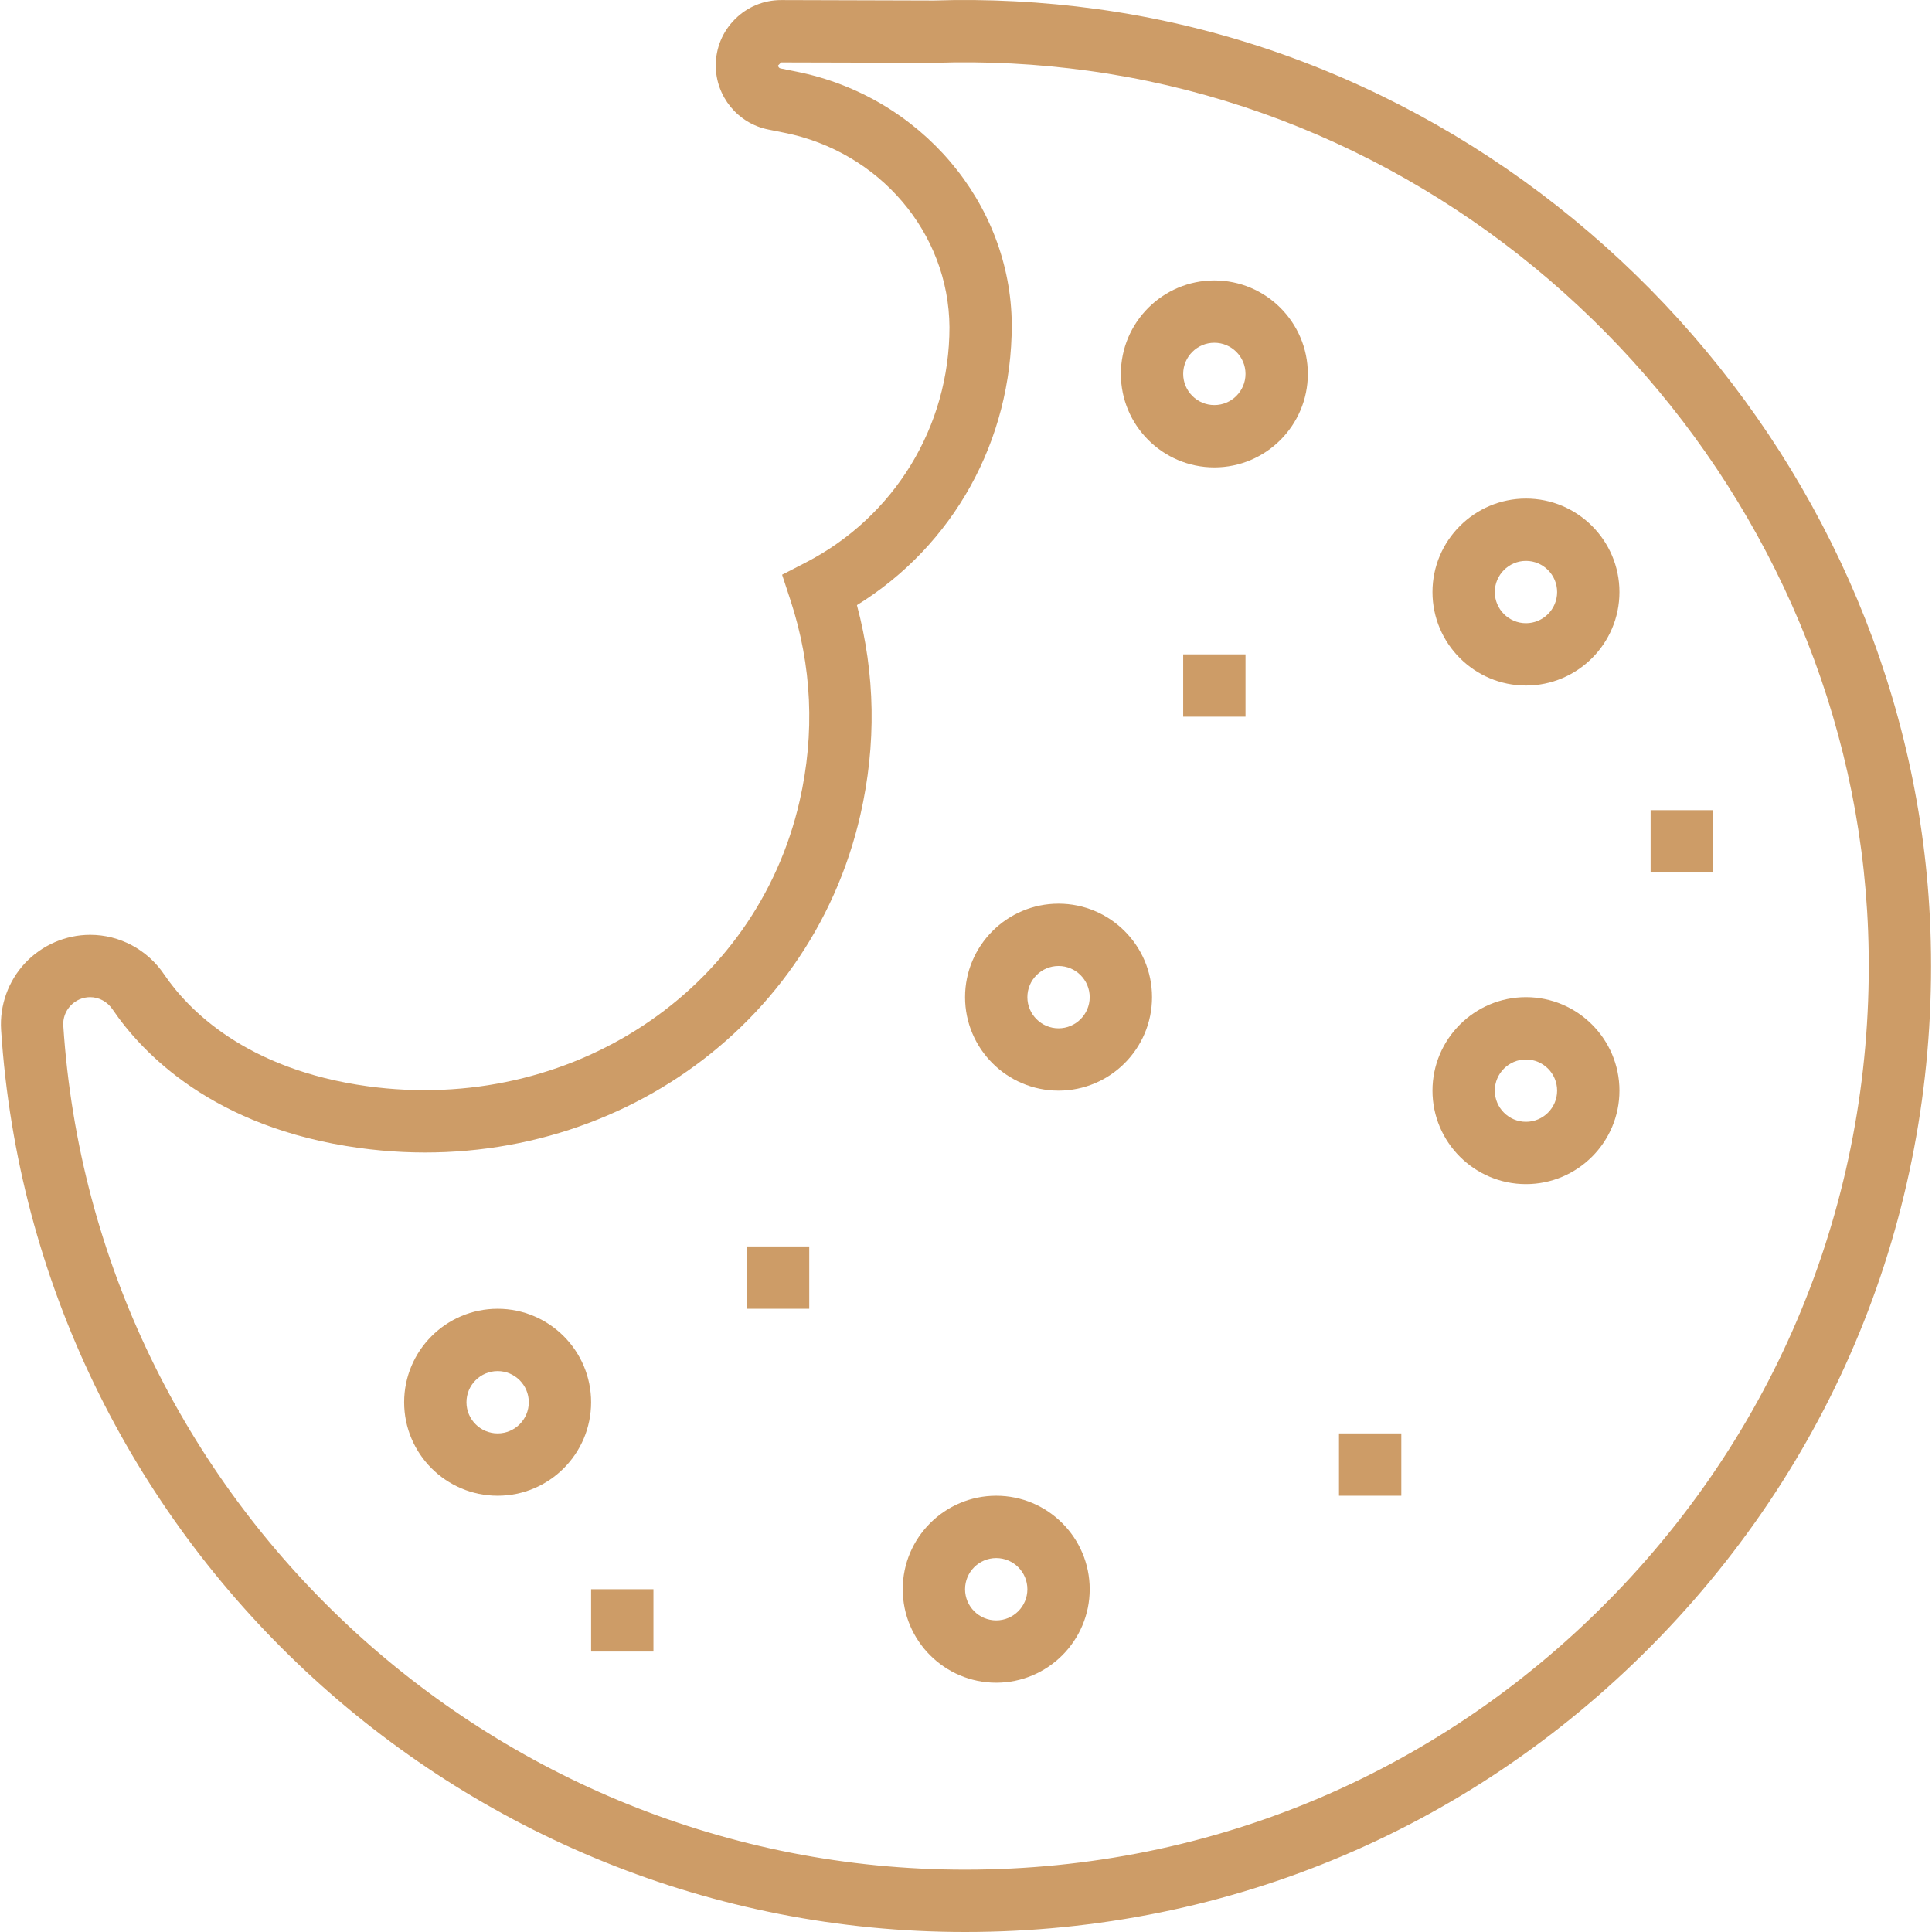 <?xml version="1.0" encoding="iso-8859-1"?>
<!-- Generator: Adobe Illustrator 19.0.0, SVG Export Plug-In . SVG Version: 6.00 Build 0)  -->
<svg version="1.1" id="Layer_1" xmlns="http://www.w3.org/2000/svg" xmlns:xlink="http://www.w3.org/1999/xlink" x="0px" y="0px"
	 viewBox="0 0 495.993 495.993" style="enable-background:new 0 0 495.993 495.993;" fill="#CD9C67" xml:space="preserve">
<g>
	<g>
		<g>
			<path d="M495.578,238.505c-4.424-118.504-96.432-220.04-214.016-236.192c-13.944-1.912-28.112-2.632-41.784-2.184l-39.2-0.112
				c-0.016,0-0.024,0-0.04,0c-4.48,0-8.68,1.736-11.848,4.904c-3.184,3.168-4.936,7.392-4.936,11.88
				c0,7.968,5.672,14.888,13.488,16.448l4.128,0.832h0.008c24.376,4.872,42.208,25.632,42.376,49.912
				c0,25.528-14.144,48.68-36.904,60.424l-6.064,3.128l2.128,6.48c5.544,16.864,6.336,34.232,2.368,51.616
				c-11.16,48.896-58.88,80.344-110.92,73.224c-31.408-4.32-46.208-19.848-52.232-28.72c-4.312-6.36-11.408-10.152-18.976-10.152
				c-6.304,0-12.4,2.648-16.72,7.256s-6.552,10.856-6.152,17.144c8.48,129.864,117.184,231.6,247.472,231.6
				c68,0,131.432-26.976,178.624-75.96C473.538,371.081,498.114,306.609,495.578,238.505z M414.85,408.937
				c-44.144,45.824-103.488,71.056-167.096,71.056c-121.88,0-223.568-95.168-231.504-216.648c-0.128-1.912,0.536-3.752,1.856-5.16
				c1.328-1.408,3.12-2.192,5.048-2.192c2.264,0,4.408,1.168,5.744,3.136c7.52,11.08,25.736,30.424,63.288,35.576
				c60.36,8.32,115.68-28.472,128.696-85.504c4.128-18.096,3.832-36.176-0.888-53.848c24.68-15.28,39.76-42.088,39.752-72.016
				c-0.224-31.272-23.456-58.584-55.24-64.944l-4.136-0.832c-0.352-0.072-0.616-0.4-0.616-0.76l0.784-0.784l39.488,0.104
				c13.072-0.448,26.32,0.248,39.368,2.04c110,15.112,196.064,110.096,200.2,220.944C481.962,302.825,458.97,363.137,414.85,408.937
				z"/>
			<path d="M311.754,71.993c-13.232,0-24,10.768-24,24s10.768,24,24,24s24-10.768,24-24S324.986,71.993,311.754,71.993z
				 M311.754,103.993c-4.408,0-8-3.592-8-8s3.592-8,8-8c4.408,0,8,3.592,8,8S316.162,103.993,311.754,103.993z"/>
			<path d="M391.754,127.993c-13.232,0-24,10.768-24,24s10.768,24,24,24s24-10.768,24-24S404.986,127.993,391.754,127.993z
				 M391.754,159.993c-4.408,0-8-3.592-8-8s3.592-8,8-8c4.408,0,8,3.592,8,8S396.162,159.993,391.754,159.993z"/>
			<path d="M391.754,255.993c-13.232,0-24,10.768-24,24s10.768,24,24,24s24-10.768,24-24S404.986,255.993,391.754,255.993z
				 M391.754,287.993c-4.408,0-8-3.584-8-8c0-4.416,3.592-8,8-8c4.408,0,8,3.584,8,8
				C399.754,284.409,396.162,287.993,391.754,287.993z"/>
			<path d="M271.754,231.993c-13.232,0-24,10.768-24,24s10.768,24,24,24s24-10.768,24-24S284.986,231.993,271.754,231.993z
				 M271.754,263.993c-4.408,0-8-3.584-8-8c0-4.408,3.592-8,8-8c4.408,0,8,3.592,8,8
				C279.754,260.409,276.162,263.993,271.754,263.993z"/>
			<path d="M255.754,383.993c-13.232,0-24,10.768-24,24s10.768,24,24,24s24-10.768,24-24S268.986,383.993,255.754,383.993z
				 M255.754,415.993c-4.408,0-8-3.584-8-8c0-4.416,3.592-8,8-8c4.408,0,8,3.584,8,8
				C263.754,412.409,260.162,415.993,255.754,415.993z"/>
			<path d="M127.754,335.993c-13.232,0-24,10.768-24,24s10.768,24,24,24s24-10.768,24-24S140.986,335.993,127.754,335.993z
				 M127.754,367.993c-4.408,0-8-3.584-8-8c0-4.416,3.592-8,8-8c4.408,0,8,3.584,8,8
				C135.754,364.409,132.162,367.993,127.754,367.993z"/>
			<rect x="343.754" y="367.993" width="16" height="16"/>
			<rect x="303.754" y="167.993" width="16" height="16"/>
			<rect x="191.754" y="319.993" width="16" height="16"/>
			<rect x="423.754" y="207.993" width="16" height="16"/>
			<rect x="151.754" y="407.993" width="16" height="16"/>
		</g>
	</g>
</g>
<g>
</g>
<g>
</g>
<g>
</g>
<g>
</g>
<g>
</g>
<g>
</g>
<g>
</g>
<g>
</g>
<g>
</g>
<g>
</g>
<g>
</g>
<g>
</g>
<g>
</g>
<g>
</g>
<g>
</g>
</svg>
